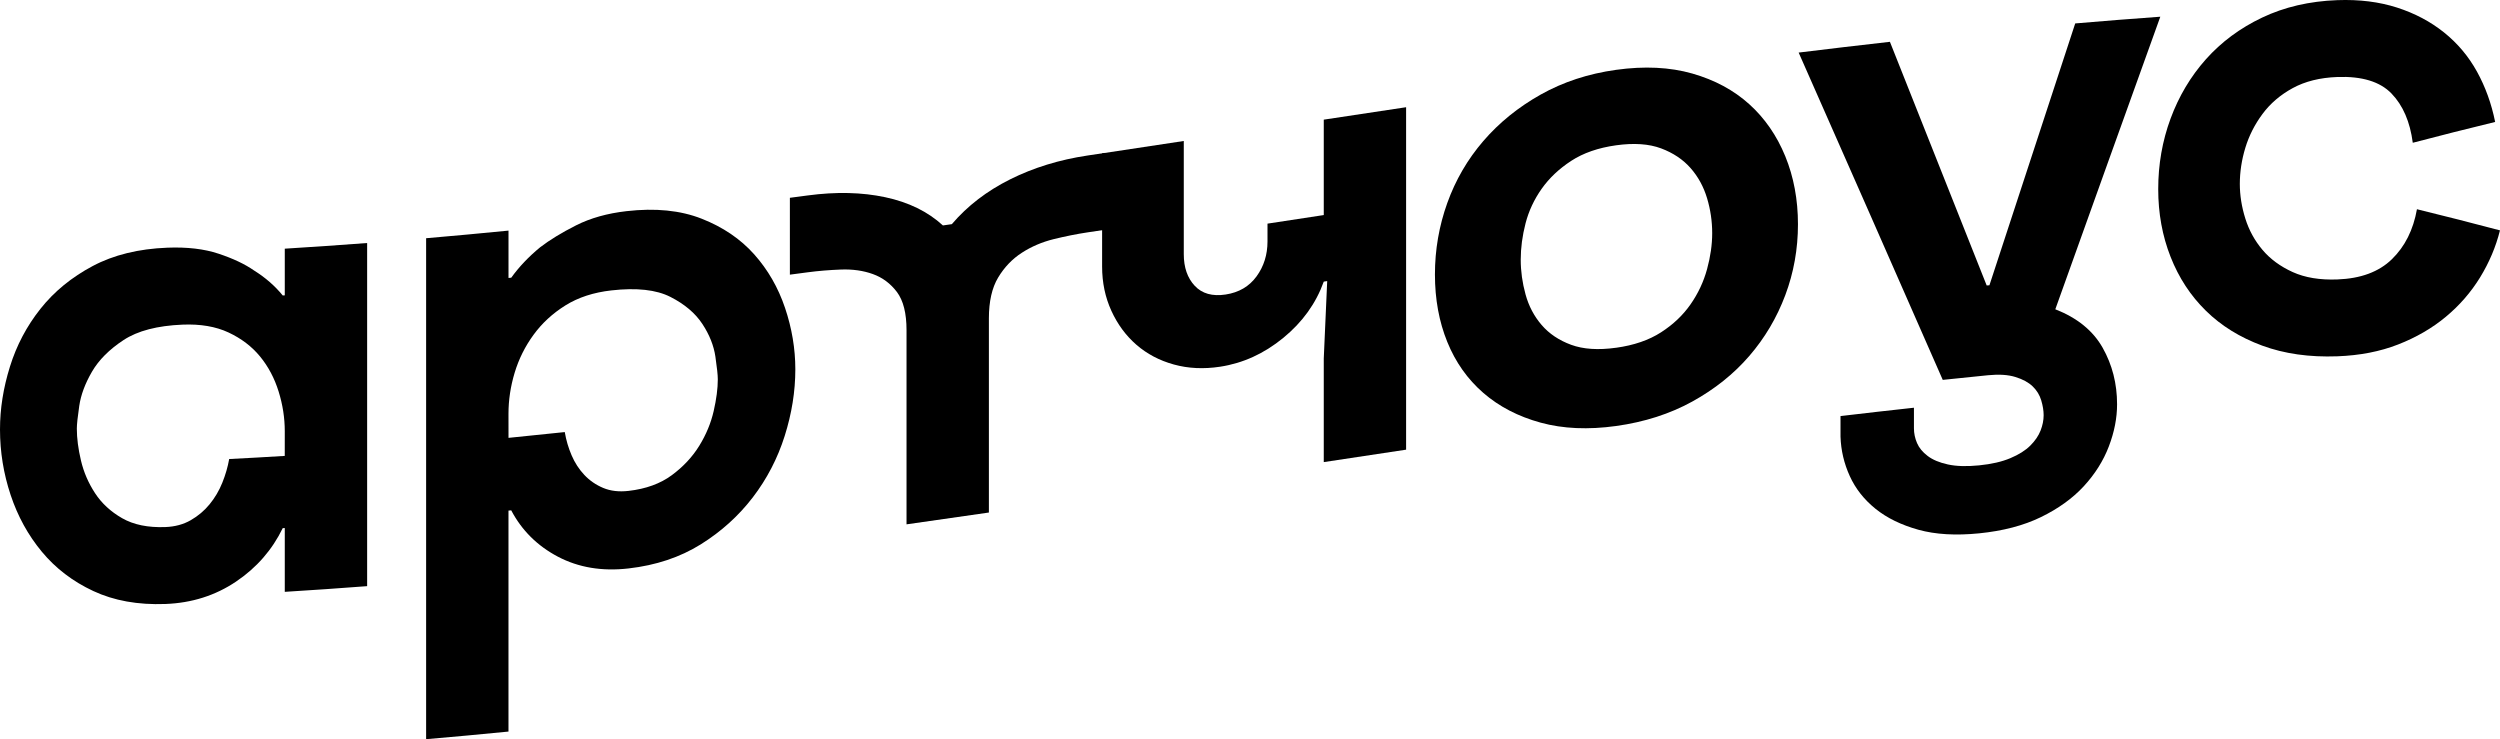 <?xml version="1.0" encoding="UTF-8"?> <svg xmlns="http://www.w3.org/2000/svg" viewBox="1475.03 2344.78 1049.94 310.44" width="1049.94" height="310.44"><path fill="#000000" stroke="none" fill-opacity="1" stroke-width="1" stroke-opacity="1" color="rgb(51, 51, 51)" class="cls-1" id="tSvg11b30ac7195" d="M 1629.22 2446.84 C 1629.22 2494.877 1629.22 2542.913 1629.22 2590.95 C 1617.69 2591.83 1606.16 2592.63 1594.63 2593.34 C 1594.63 2584.407 1594.63 2575.473 1594.63 2566.54 C 1594.34 2566.56 1594.05 2566.58 1593.77 2566.59 C 1589.35 2575.7 1582.82 2583.2 1574.17 2589.03 C 1565.52 2594.86 1555.63 2598.02 1544.48 2598.44 C 1532.95 2598.87 1522.86 2597.04 1514.22 2593 C 1505.57 2588.97 1498.37 2583.45 1492.6 2576.49 C 1486.83 2569.54 1482.46 2561.58 1479.49 2552.65 C 1476.52 2543.71 1475.03 2534.54 1475.03 2525.12 C 1475.03 2516.47 1476.42 2507.68 1479.21 2498.74 C 1481.99 2489.8 1486.27 2481.71 1492.04 2474.45 C 1497.8 2467.19 1505.1 2461.23 1513.94 2456.52 C 1522.77 2451.82 1533.25 2449.27 1545.36 2448.8 C 1553.62 2448.48 1560.78 2449.31 1566.83 2451.33 C 1572.88 2453.34 1577.83 2455.67 1581.67 2458.34 C 1586.47 2461.34 1590.51 2464.85 1593.77 2468.87 C 1594.06 2468.85 1594.35 2468.83 1594.63 2468.82 C 1594.63 2462.287 1594.63 2455.753 1594.63 2449.22C 1606.16 2448.51 1617.69 2447.71 1629.22 2446.84Z M 1594.63 2525.89 C 1594.63 2520.32 1593.77 2514.75 1592.04 2509.19 C 1590.31 2503.63 1587.72 2498.74 1584.26 2494.51 C 1580.8 2490.29 1576.38 2486.93 1571 2484.41 C 1565.62 2481.9 1559.18 2480.81 1551.69 2481.12 C 1541.12 2481.56 1532.86 2483.69 1526.9 2487.61 C 1520.94 2491.53 1516.52 2495.95 1513.64 2500.91 C 1510.76 2505.87 1508.98 2510.66 1508.31 2515.28 C 1507.63 2519.9 1507.3 2523.08 1507.3 2524.81 C 1507.3 2528.85 1507.88 2533.3 1509.03 2538.18 C 1510.18 2543.06 1512.15 2547.63 1514.94 2551.89 C 1517.72 2556.15 1521.52 2559.66 1526.32 2562.41 C 1531.12 2565.16 1537.17 2566.41 1544.48 2566.13 C 1548.51 2565.98 1552.07 2565.02 1555.14 2563.25 C 1558.21 2561.49 1560.86 2559.25 1563.07 2556.55 C 1565.28 2553.85 1567.06 2550.84 1568.4 2547.5 C 1569.74 2544.17 1570.7 2540.86 1571.28 2537.56 C 1579.06 2537.17 1586.84 2536.73 1594.62 2536.25C 1594.62 2532.79 1594.62 2529.33 1594.63 2525.89Z"></path><path fill="#000000" stroke="none" fill-opacity="1" stroke-width="1" stroke-opacity="1" color="rgb(51, 51, 51)" class="cls-1" id="tSvg12adbf8dbfa" d="M 1688.59 2441.63 C 1688.59 2448.26 1688.59 2454.89 1688.59 2461.52 C 1688.97 2461.48 1689.36 2461.44 1689.74 2461.41 C 1693.01 2456.86 1697.04 2452.61 1701.84 2448.66 C 1705.88 2445.55 1710.92 2442.48 1716.97 2439.42 C 1723.02 2436.37 1730.08 2434.38 1738.15 2433.46 C 1750.25 2432.07 1760.77 2433.11 1769.71 2436.63 C 1778.64 2440.14 1785.99 2445.12 1791.76 2451.58 C 1797.52 2458.04 1801.85 2465.55 1804.73 2474.1 C 1807.61 2482.66 1809.05 2491.26 1809.05 2499.9 C 1809.05 2509.12 1807.56 2518.45 1804.58 2527.87 C 1801.6 2537.29 1797.13 2545.9 1791.18 2553.67 C 1785.22 2561.45 1777.92 2568.04 1769.28 2573.43 C 1760.63 2578.81 1750.55 2582.19 1739.02 2583.51 C 1727.87 2584.79 1717.98 2583.13 1709.33 2578.57 C 1700.68 2574.01 1694.15 2567.51 1689.73 2559.11 C 1689.35 2559.15 1688.96 2559.19 1688.58 2559.22 C 1688.58 2590.153 1688.58 2621.087 1688.58 2652.02 C 1677.05 2653.16 1665.52 2654.23 1653.99 2655.22 C 1653.99 2585.09 1653.99 2514.96 1653.99 2444.83C 1665.52 2443.84 1677.05 2442.77 1688.59 2441.63Z M 1688.59 2528.67 C 1696.47 2527.89 1704.35 2527.08 1712.22 2526.24 C 1712.8 2529.64 1713.75 2532.9 1715.1 2536.02 C 1716.44 2539.15 1718.22 2541.88 1720.43 2544.23 C 1722.64 2546.58 1725.28 2548.41 1728.36 2549.7 C 1731.43 2550.99 1734.99 2551.41 1739.02 2550.94 C 1746.32 2550.1 1752.37 2547.9 1757.18 2544.34 C 1761.98 2540.79 1765.83 2536.67 1768.71 2531.99 C 1771.59 2527.31 1773.61 2522.45 1774.76 2517.41 C 1775.91 2512.37 1776.49 2507.93 1776.49 2504.08 C 1776.49 2502.35 1776.15 2499.18 1775.48 2494.55 C 1774.8 2489.93 1772.98 2485.35 1770 2480.82 C 1767.02 2476.29 1762.55 2472.51 1756.6 2469.48 C 1750.64 2466.44 1742.38 2465.55 1731.81 2466.74 C 1724.32 2467.58 1717.88 2469.68 1712.5 2473.04 C 1707.12 2476.4 1702.65 2480.52 1699.1 2485.39 C 1695.54 2490.27 1692.9 2495.58 1691.17 2501.32 C 1689.44 2507.07 1688.58 2512.82 1688.58 2518.58C 1688.58 2521.943 1688.58 2525.307 1688.59 2528.67Z"></path><path fill="#000000" stroke="none" fill-opacity="1" stroke-width="1" stroke-opacity="1" color="rgb(51, 51, 51)" class="cls-1" id="tSvg749f91e603" d="M 1874.77 2438.93 C 1881.3 2431.27 1889.47 2424.99 1899.27 2420.1 C 1909.07 2415.2 1919.92 2411.86 1931.84 2410.08 C 1934.24 2409.72 1936.64 2409.36 1939.05 2409 C 1939.05 2419.76 1939.05 2430.52 1939.05 2441.28 C 1936.65 2441.64 1934.25 2442 1931.84 2442.36 C 1927.23 2443.05 1922.47 2444.01 1917.57 2445.21 C 1912.67 2446.42 1908.2 2448.33 1904.17 2450.94 C 1900.13 2453.55 1896.82 2457.02 1894.23 2461.33 C 1891.64 2465.65 1890.34 2471.36 1890.34 2478.47 C 1890.34 2505.657 1890.34 2532.843 1890.34 2560.03 C 1878.81 2561.71 1867.28 2563.37 1855.75 2564.99 C 1855.75 2537.803 1855.75 2510.617 1855.75 2483.43 C 1855.75 2476.32 1854.4 2470.99 1851.72 2467.42 C 1849.03 2463.86 1845.67 2461.35 1841.63 2459.89 C 1837.59 2458.43 1833.13 2457.8 1828.23 2457.98 C 1823.33 2458.17 1818.67 2458.55 1814.25 2459.14 C 1811.75 2459.47 1809.25 2459.8 1806.76 2460.13 C 1806.76 2449.37 1806.76 2438.61 1806.76 2427.85 C 1809.26 2427.52 1811.76 2427.19 1814.25 2426.86 C 1826.16 2425.27 1837.02 2425.51 1846.82 2427.61 C 1856.62 2429.7 1864.69 2433.65 1871.03 2439.46 C 1872.28 2439.28 1873.53 2439.1 1874.78 2438.92C 1874.777 2438.923 1874.773 2438.927 1874.77 2438.93Z"></path><path fill="#000000" stroke="none" fill-opacity="1" stroke-width="1" stroke-opacity="1" color="rgb(51, 51, 51)" class="cls-1" id="tSvg93e86c89b" d="M 2030.98 2395.03 C 2042.51 2393.28 2054.04 2391.54 2065.56 2389.81 C 2065.56 2437.75 2065.56 2485.69 2065.56 2533.63 C 2054.03 2535.36 2042.5 2537.1 2030.98 2538.85 C 2030.98 2524.34 2030.98 2509.84 2030.98 2495.33 C 2031.46 2484.5 2031.94 2473.66 2032.42 2462.83 C 2031.94 2462.9 2031.46 2462.98 2030.98 2463.05 C 2027.71 2472.19 2022.05 2480.07 2013.98 2486.68 C 2005.91 2493.29 1997.07 2497.32 1987.46 2498.79 C 1980.54 2499.84 1974.06 2499.54 1968.01 2497.86 C 1961.96 2496.19 1956.72 2493.42 1952.3 2489.58 C 1947.88 2485.74 1944.37 2480.98 1941.78 2475.31 C 1939.19 2469.65 1937.89 2463.46 1937.89 2456.73 C 1937.89 2440.88 1937.89 2425.03 1937.89 2409.18 C 1949.32 2407.46 1960.75 2405.73 1972.19 2403.99 C 1972.19 2419.84 1972.19 2435.69 1972.19 2451.54 C 1972.19 2457.11 1973.73 2461.54 1976.8 2464.82 C 1979.87 2468.1 1984.19 2469.32 1989.77 2468.47 C 1995.34 2467.62 1999.66 2465.09 2002.74 2460.87 C 2005.81 2456.66 2007.35 2451.76 2007.35 2446.19 C 2007.35 2443.693 2007.35 2441.197 2007.35 2438.7 C 2015.23 2437.5 2023.11 2436.3 2030.98 2435.1C 2030.98 2421.75 2030.98 2408.39 2030.98 2395.03Z"></path><path fill="#000000" stroke="none" fill-opacity="1" stroke-width="1" stroke-opacity="1" color="rgb(51, 51, 51)" class="cls-1" id="tSvg1af38ec1d4" d="M 2153.76 2374.11 C 2165.67 2372.45 2176.33 2372.98 2185.75 2375.66 C 2195.16 2378.35 2203.14 2382.64 2209.67 2388.53 C 2216.2 2394.42 2221.24 2401.72 2224.8 2410.4 C 2228.35 2419.09 2230.13 2428.62 2230.13 2438.99 C 2230.13 2449.37 2228.35 2459.29 2224.8 2468.76 C 2221.24 2478.24 2216.2 2486.74 2209.67 2494.3 C 2203.14 2501.86 2195.16 2508.23 2185.75 2513.42 C 2176.33 2518.61 2165.67 2522.03 2153.76 2523.69 C 2142.04 2525.32 2131.47 2524.86 2122.06 2522.28 C 2112.64 2519.7 2104.62 2515.54 2097.99 2509.79 C 2091.36 2504.04 2086.32 2496.91 2082.86 2488.39 C 2079.4 2479.88 2077.67 2470.43 2077.67 2460.05 C 2077.67 2449.68 2079.4 2439.67 2082.86 2430.02 C 2086.32 2420.38 2091.36 2411.71 2097.99 2404.01 C 2104.62 2396.31 2112.64 2389.81 2122.06 2384.51C 2131.47 2379.22 2142.04 2375.74 2153.76 2374.11Z M 2153.76 2490.83 C 2161.25 2489.79 2167.54 2487.63 2172.64 2484.34 C 2177.73 2481.06 2181.86 2477.14 2185.03 2472.58 C 2188.2 2468.03 2190.51 2463.11 2191.95 2457.83 C 2193.39 2452.55 2194.11 2447.51 2194.11 2442.7 C 2194.11 2437.7 2193.39 2432.81 2191.95 2428 C 2190.51 2423.2 2188.2 2418.98 2185.03 2415.37 C 2181.86 2411.76 2177.73 2409 2172.64 2407.09 C 2167.55 2405.19 2161.25 2404.76 2153.76 2405.8 C 2146.27 2406.84 2139.97 2409.03 2134.88 2412.35 C 2129.79 2415.67 2125.66 2419.58 2122.49 2424.07 C 2119.32 2428.56 2117.06 2433.4 2115.72 2438.59 C 2114.38 2443.78 2113.7 2448.87 2113.7 2453.87 C 2113.7 2458.68 2114.37 2463.52 2115.72 2468.42 C 2117.06 2473.32 2119.32 2477.6 2122.49 2481.28 C 2125.66 2484.96 2129.79 2487.72 2134.88 2489.59 C 2139.97 2491.46 2146.26 2491.87 2153.76 2490.82C 2153.76 2490.823 2153.76 2490.827 2153.76 2490.83Z"></path><path fill="#000000" stroke="none" fill-opacity="1" stroke-width="1" stroke-opacity="1" color="rgb(51, 51, 51)" class="cls-1" id="tSvg111933c41e2" d="M 2310.54 2464.59 C 2322.55 2427.85 2334.56 2391.19 2346.57 2354.62 C 2358.48 2353.6 2370.4 2352.65 2382.31 2351.8 C 2367.61 2392.63 2352.91 2433.59 2338.21 2474.67 C 2347.43 2478.27 2354.06 2483.68 2358.1 2490.84 C 2362.14 2498.01 2364.15 2505.92 2364.15 2514.56 C 2364.15 2520.33 2363 2526.22 2360.69 2532.27 C 2358.38 2538.31 2354.88 2543.88 2350.17 2548.99 C 2345.46 2554.09 2339.46 2558.41 2332.16 2561.96 C 2324.86 2565.51 2316.21 2567.77 2306.22 2568.77 C 2296.42 2569.75 2287.92 2569.26 2280.71 2567.26 C 2273.5 2565.25 2267.5 2562.33 2262.7 2558.46 C 2257.9 2554.58 2254.29 2550.01 2251.89 2544.72 C 2249.48 2539.43 2248.19 2533.91 2248 2528.17 C 2248 2525.287 2248 2522.403 2248 2519.52 C 2258.28 2518.3 2268.56 2517.13 2278.84 2516.01 C 2278.84 2518.893 2278.84 2521.777 2278.84 2524.66 C 2278.84 2526.77 2279.27 2528.84 2280.14 2530.86 C 2281 2532.88 2282.49 2534.68 2284.61 2536.28 C 2286.72 2537.88 2289.55 2539.07 2293.11 2539.84 C 2296.66 2540.62 2301.04 2540.74 2306.22 2540.22 C 2311.41 2539.7 2315.78 2538.7 2319.33 2537.2 C 2322.88 2535.71 2325.67 2533.95 2327.69 2531.94 C 2329.71 2529.93 2331.15 2527.82 2332.01 2525.63 C 2332.87 2523.43 2333.31 2521.28 2333.31 2519.17 C 2333.31 2517.25 2332.97 2515.17 2332.3 2512.92 C 2331.63 2510.68 2330.43 2508.72 2328.7 2507.05 C 2326.97 2505.38 2324.57 2504.07 2321.49 2503.12 C 2318.41 2502.16 2314.57 2501.91 2309.96 2502.37 C 2303.62 2503 2297.28 2503.65 2290.94 2504.32 C 2270.77 2458.32 2250.59 2412.51 2230.42 2366.86 C 2243.2 2365.29 2255.97 2363.78 2268.75 2362.34 C 2282.3 2396.36 2295.84 2430.47 2309.39 2464.67C 2309.77 2464.63 2310.16 2464.59 2310.54 2464.59Z"></path><path fill="#000000" stroke="none" fill-opacity="1" stroke-width="1" stroke-opacity="1" color="rgb(51, 51, 51)" class="cls-1" id="tSvga1304f7ccc" d="M 2456.66 2462.14 C 2466.46 2461.78 2474.1 2458.97 2479.57 2453.64 C 2485.05 2448.31 2488.55 2441.33 2490.09 2432.65 C 2501.71 2435.5 2513.34 2438.45 2524.96 2441.53 C 2523.23 2448.45 2520.44 2455.03 2516.6 2461.29 C 2512.75 2467.55 2507.95 2473.07 2502.19 2477.85 C 2496.43 2482.63 2489.75 2486.5 2482.16 2489.46 C 2474.57 2492.43 2466.07 2494.07 2456.65 2494.42 C 2444.93 2494.85 2434.41 2493.37 2425.09 2489.93 C 2415.77 2486.48 2407.89 2481.62 2401.46 2475.3 C 2395.02 2468.98 2390.08 2461.45 2386.62 2452.65 C 2383.16 2443.86 2381.43 2434.38 2381.43 2424.2 C 2381.43 2413.83 2383.16 2403.95 2386.62 2394.58 C 2390.08 2385.22 2395.02 2376.9 2401.46 2369.67 C 2407.9 2362.44 2415.77 2356.59 2425.09 2352.16 C 2434.41 2347.73 2444.93 2345.27 2456.65 2344.84 C 2465.87 2344.5 2474.23 2345.55 2481.72 2347.96 C 2489.21 2350.37 2495.79 2353.86 2501.46 2358.4 C 2507.13 2362.94 2511.74 2368.43 2515.29 2374.84 C 2518.84 2381.26 2521.39 2388.32 2522.93 2396 C 2511.4 2398.8 2499.87 2401.71 2488.34 2404.74 C 2487.19 2395.93 2484.21 2389.02 2479.4 2384.05 C 2474.6 2379.08 2467.01 2376.74 2456.63 2377.12 C 2449.33 2377.39 2443.08 2378.96 2437.9 2381.79 C 2432.71 2384.62 2428.48 2388.25 2425.22 2392.65 C 2421.95 2397.05 2419.55 2401.8 2418.01 2406.87 C 2416.47 2411.95 2415.71 2416.99 2415.7 2421.99 C 2415.7 2426.8 2416.47 2431.65 2418.01 2436.56 C 2419.55 2441.47 2421.95 2445.85 2425.22 2449.72 C 2428.48 2453.58 2432.71 2456.68 2437.9 2459.04C 2443.09 2461.39 2449.33 2462.42 2456.66 2462.14Z"></path><defs> </defs></svg> 